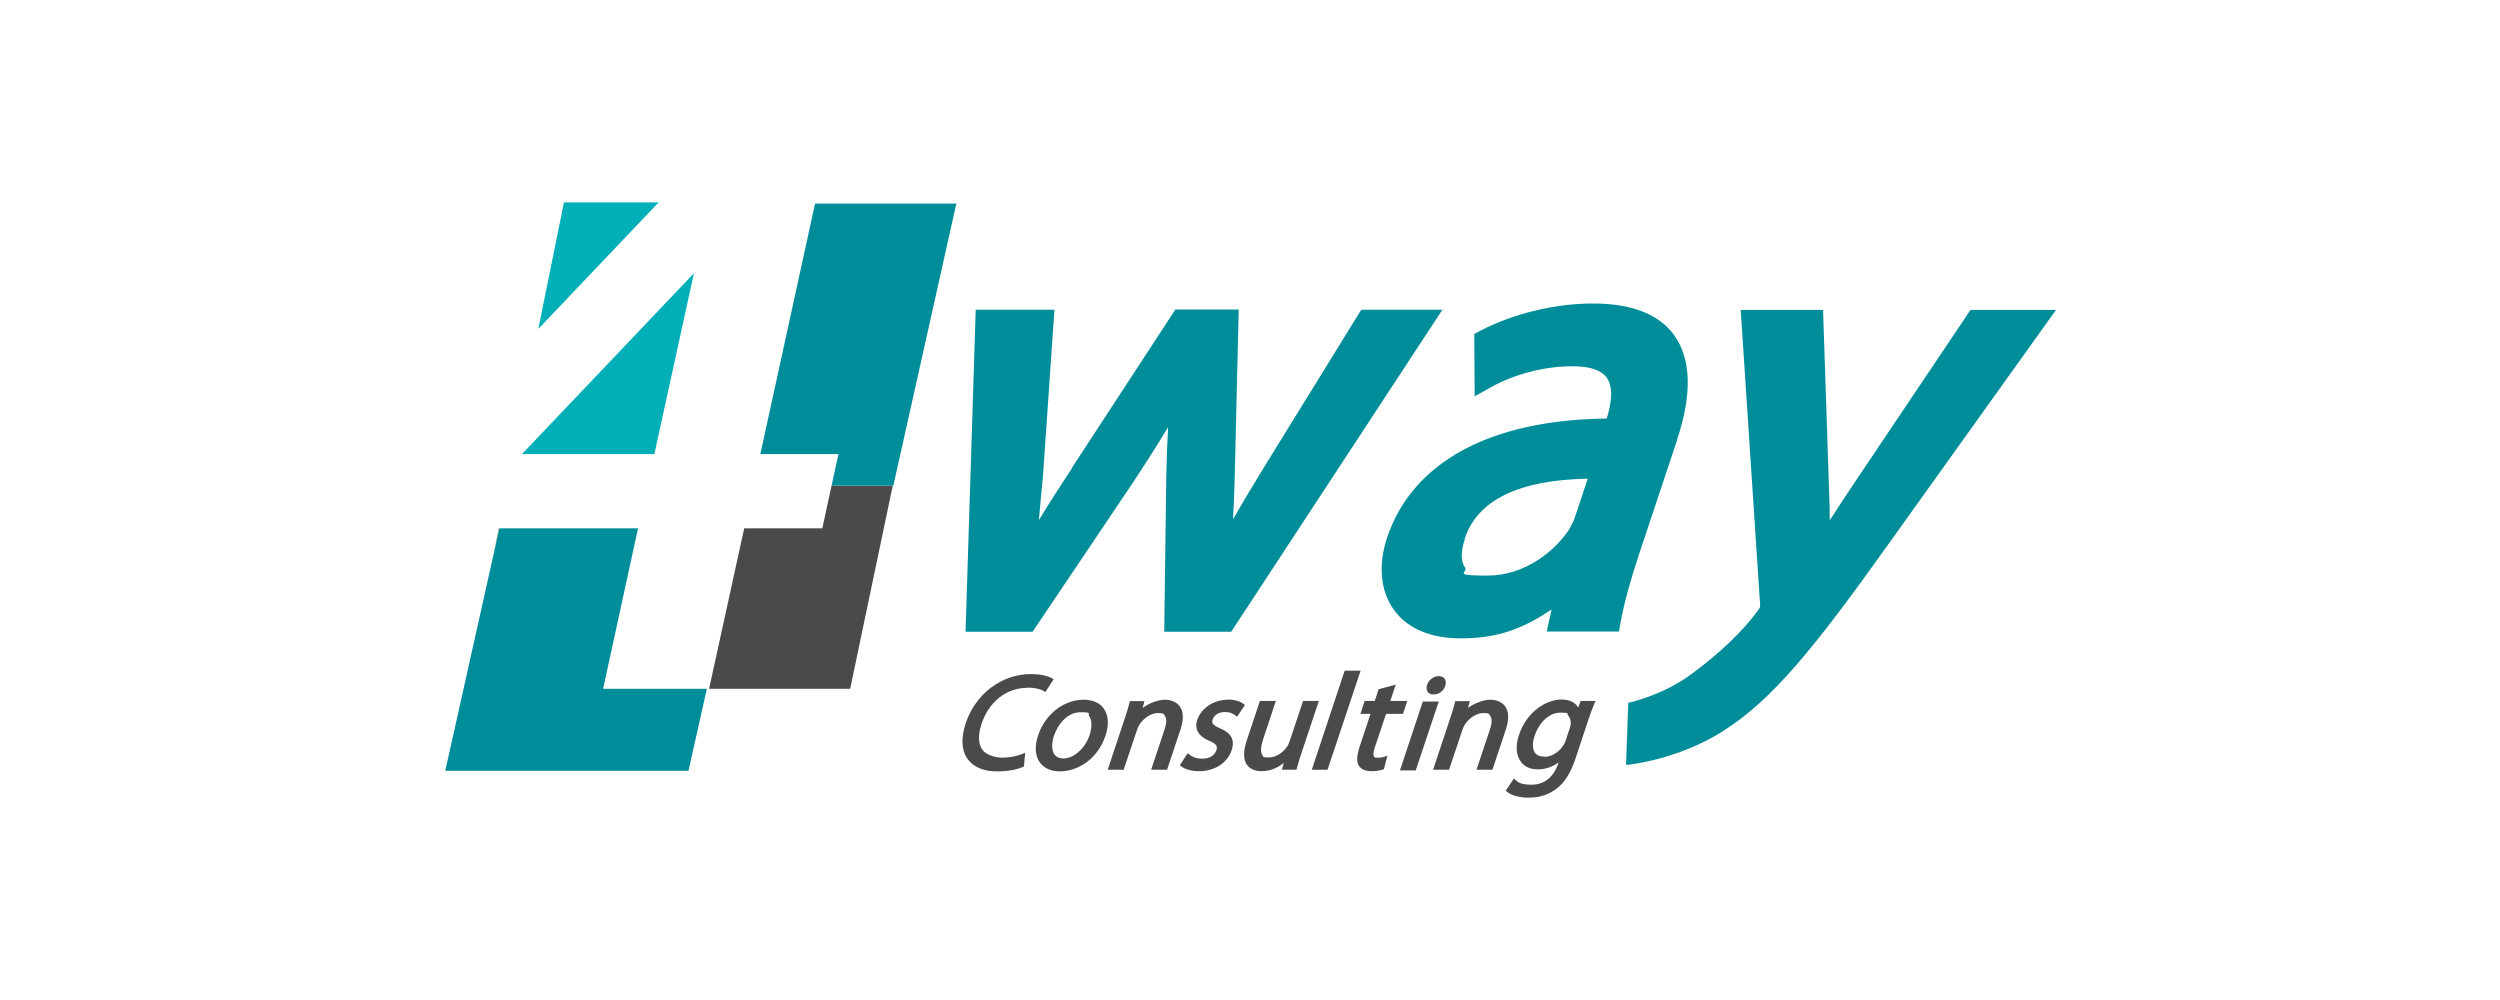 <?xml version="1.0" encoding="UTF-8"?>
<svg xmlns="http://www.w3.org/2000/svg" xmlns:xlink="http://www.w3.org/1999/xlink" width="1050px" height="420px" viewBox="0 0 1050 420" version="1.1">
  <title>4way-logo-boxed</title>
  <g id="4way-logo-boxed" stroke="none" fill="none" fill-rule="evenodd" stroke-width="1">
    <g transform="translate(187.012, 85)">
      <path d="M244.659,203.798 C247.372,203.798 249.746,204.307 251.356,205.239 L252.035,205.663 L255.51,200.322 L254.832,199.898 C254.154,199.474 251.526,198.118 245.931,198.118 C233.723,198.118 222.787,206.341 218.633,218.633 C216.514,224.992 216.768,230.163 219.396,233.808 C221.855,237.199 226.094,238.979 231.689,238.979 C237.284,238.979 240.675,237.962 242.625,237.114 L243.048,236.945 L243.557,231.18 L242.286,231.689 C240.081,232.621 236.86,233.215 233.978,233.215 C231.095,233.215 227.196,232.113 225.585,229.908 C223.805,227.45 223.72,223.635 225.246,218.973 C228.383,209.647 235.758,203.883 244.49,203.883" id="Path" fill="#4A4A49" fill-rule="nonzero"></path>
      <path d="M276.619,212.614 C274.839,210.156 271.957,208.884 268.057,208.884 C259.749,208.884 251.865,215.073 248.983,223.889 C247.457,228.467 247.711,232.452 249.746,235.249 C251.526,237.708 254.493,238.979 258.138,238.979 C265.175,238.979 273.822,234.317 277.297,223.974 C278.823,219.396 278.569,215.412 276.619,212.699 M259.58,233.554 C257.884,233.554 256.697,232.96 255.849,231.858 C254.663,230.163 254.578,227.365 255.595,224.144 C257.291,219.142 261.36,214.14 266.701,214.14 C272.041,214.14 269.668,214.649 270.431,215.751 C271.872,217.701 271.448,221.007 270.685,223.55 C268.82,229.315 263.988,233.554 259.664,233.554" id="Shape" fill="#4A4A49" fill-rule="nonzero"></path>
      <path d="M308.494,211.682 C307.223,209.902 304.934,208.884 302.221,208.884 C299.508,208.884 295.27,210.41 292.896,212.36 L293.659,209.478 L287.555,209.478 L287.386,210.071 C286.877,212.191 286.199,214.395 285.181,217.362 L278.23,238.301 L284.927,238.301 L290.607,221.346 C290.861,220.583 291.2,219.82 291.624,219.227 C293.489,216.429 296.626,214.479 299.254,214.479 C301.882,214.479 301.712,214.903 302.221,215.666 C303.069,216.768 302.984,218.803 302.052,221.516 L296.456,238.301 L303.154,238.301 L308.749,221.516 C310.19,217.192 310.105,213.886 308.494,211.682" id="Path" fill="#4A4A49" fill-rule="nonzero"></path>
      <path d="M328.671,208.884 C322.821,208.884 317.481,212.36 315.785,217.447 C314.937,220.075 315.107,223.72 320.956,226.178 C324.093,227.535 324.432,228.467 323.839,230.163 C323.076,232.367 320.956,233.639 317.989,233.639 C315.022,233.639 313.581,232.706 312.479,231.858 L311.801,231.35 L308.494,236.436 L309.088,236.86 C310.868,238.216 313.581,238.895 316.633,238.895 C323.16,238.895 328.501,235.419 330.281,230.078 C332.146,224.483 328.416,222.194 325.449,220.922 C322.228,219.481 321.804,218.718 322.313,217.192 C322.821,215.582 324.602,214.056 327.314,214.056 C330.027,214.056 331.129,214.988 331.892,215.497 L332.57,216.005 L335.877,211.089 L335.283,210.665 C333.842,209.478 331.384,208.8 328.671,208.8" id="Path" fill="#4A4A49" fill-rule="nonzero"></path>
      <path d="M360.292,209.393 L354.527,226.602 C354.273,227.45 353.849,228.298 353.34,228.891 C351.814,231.011 348.932,233.13 345.965,233.13 C342.998,233.13 343.676,232.791 343.167,232.113 C342.319,230.926 342.489,228.637 343.506,225.5 L348.847,209.393 L342.15,209.393 L336.64,225.924 C335.114,230.587 335.114,234.062 336.724,236.267 C337.996,237.962 340.031,238.895 342.828,238.895 C346.982,238.895 350.203,237.03 352.153,235.419 L351.39,238.301 L357.494,238.301 L357.664,237.708 C358.172,235.758 358.85,233.384 359.953,230.248 L366.904,209.393 L360.207,209.393 L360.292,209.393 Z" id="Path" fill="#4A4A49" fill-rule="nonzero"></path>
      <polygon id="Path" fill="#4A4A49" fill-rule="nonzero" points="377.755 196.677 363.937 238.301 370.549 238.301 384.452 196.677"></polygon>
      <path d="M394.371,232.876 C393.693,233.045 393.015,233.215 391.573,233.215 C390.132,233.215 390.302,233.045 390.047,232.706 C389.793,232.282 389.624,231.35 390.387,228.976 L395.134,214.819 L402.255,214.819 L404.035,209.393 L396.914,209.393 L399.203,202.526 L391.997,204.476 L390.387,209.393 L386.148,209.393 L384.368,214.819 L388.606,214.819 L384.028,228.637 C382.842,232.282 382.672,234.741 383.605,236.436 C384.537,238.047 386.402,238.895 388.945,238.895 C391.489,238.895 392.93,238.471 393.778,238.216 L394.201,238.047 L395.727,232.452 L394.371,232.791 L394.371,232.876 Z" id="Path" fill="#4A4A49" fill-rule="nonzero"></path>
      <polygon id="Path" fill="#4A4A49" fill-rule="nonzero" points="410.563 209.647 400.983 238.555 407.596 238.555 417.26 209.647"></polygon>
      <path d="M415.056,206.68 C417.26,206.68 419.295,205.239 419.973,203.12 C420.397,201.933 420.227,200.916 419.719,200.068 C419.21,199.305 418.277,198.966 417.26,198.966 C415.141,198.966 413.106,200.492 412.343,202.611 C412.004,203.713 412.089,204.815 412.597,205.578 C413.106,206.341 413.954,206.68 415.056,206.68" id="Path" fill="#4A4A49" fill-rule="nonzero"></path>
      <path d="M445.151,211.682 C443.879,209.902 441.59,208.884 438.878,208.884 C436.165,208.884 431.926,210.41 429.552,212.36 L430.315,209.478 L424.212,209.478 L424.042,210.071 C423.533,212.191 422.855,214.395 421.838,217.362 L414.886,238.301 L421.584,238.301 L427.263,221.346 C427.518,220.583 427.857,219.82 428.281,219.227 C430.146,216.429 433.282,214.479 435.91,214.479 C438.538,214.479 438.369,214.903 438.878,215.666 C439.725,216.768 439.641,218.803 438.708,221.516 L433.113,238.301 L439.81,238.301 L445.405,221.516 C446.846,217.192 446.762,213.886 445.151,211.682" id="Path" fill="#4A4A49" fill-rule="nonzero"></path>
      <path d="M476.857,209.393 L475.839,212.191 C474.907,210.495 472.872,208.8 468.803,208.8 C462.36,208.8 454.137,213.971 450.916,223.805 C449.474,228.213 449.729,232.113 451.679,234.825 C453.204,237.03 455.748,238.132 458.884,238.132 C462.021,238.132 464.988,237.114 467.531,235.249 L467.531,235.504 C465.497,241.438 461.597,244.574 456.256,244.574 C450.916,244.574 450.237,243.133 449.474,242.54 L448.796,241.946 L445.405,247.118 L445.914,247.542 C447.694,249.067 451.085,250 454.73,250 C458.376,250 461.936,249.576 466.26,246.609 C469.905,243.981 472.533,239.997 474.652,233.723 L479.908,217.87 C481.095,214.395 481.858,212.275 482.621,210.495 L483.13,209.393 L476.941,209.393 L476.857,209.393 Z M461.597,232.791 C459.817,232.791 458.46,232.282 457.698,231.18 C456.595,229.654 456.511,227.111 457.528,224.059 C459.478,218.21 463.801,214.31 468.294,214.31 C472.787,214.31 470.838,214.734 471.601,215.497 C472.533,216.514 472.703,217.87 472.703,218.888 C472.703,219.481 472.533,220.244 472.279,220.838 L470.668,225.754 C470.414,226.602 469.99,227.535 469.481,228.213 C467.616,231.095 464.479,232.876 461.597,232.876" id="Shape" fill="#4A4A49" fill-rule="nonzero"></path>
      <polygon id="Path" fill="#4A4A49" fill-rule="nonzero" points="158.359 136.911 125.551 136.911 110.8 204.307 170.058 204.307 187.945 118.939 162.258 118.939"></polygon>
      <polygon id="Path" fill="#95934C" fill-rule="nonzero" points="22.465 136.911 20.261 147.932 22.72 136.911"></polygon>
      <polygon id="Path" fill="#00AFB8" fill-rule="nonzero" points="49.847 0 39.081 53.154 89.607 0"></polygon>
      <polygon id="Path" fill="#00AFB8" fill-rule="nonzero" points="87.826 105.714 104.442 29.756 32.214 105.714"></polygon>
      <g id="Group" transform="translate(218.549, 42.472)" fill="#008D9A" fill-rule="nonzero">
        <path d="M166.158,2.628 L125.805,67.989 C121.651,74.771 116.904,82.57 112.326,90.624 C112.665,84.266 112.92,77.569 113.089,70.278 L114.7,2.543 L88.081,2.543 L44.761,68.837 L44.761,69.006 C40.268,75.873 35.351,83.418 30.773,90.963 C31.112,87.403 31.451,83.672 31.79,79.688 L32.045,77.314 C32.214,75.449 32.384,73.499 32.553,71.55 L37.301,2.628 L4.239,2.628 L0,136.741 L0,137.843 C0,137.843 28.145,137.843 28.145,137.843 L69.769,75.958 C74.347,69.091 79.603,60.953 85.029,51.967 C84.69,58.071 84.435,64.683 84.266,73.076 L83.418,137.843 L111.563,137.843 L200.237,2.628 L166.243,2.628 L166.158,2.628 Z" id="Path"></path>
        <path d="M298.745,57.392 C305.188,38.149 304.764,23.313 297.643,13.394 L297.643,13.394 C291.285,4.493 279.756,0 263.564,0 C247.372,0 229.993,4.239 216.175,11.445 L213.632,12.801 L213.801,38.996 L220.753,35.097 C230.671,29.586 243.303,26.365 254.578,26.365 L255.086,26.365 C262.208,26.365 266.955,27.976 269.244,31.112 C272.38,35.436 271.024,42.726 269.244,48.321 C220.329,48.83 187.606,66.633 177.009,98.338 C173.194,109.783 174.212,120.888 179.891,128.688 C183.876,134.198 191.929,140.641 207.952,140.641 C223.974,140.641 234.401,136.317 246.1,128.518 L244.066,137.759 L274.415,137.759 L275.093,133.859 C276.45,126.229 279.247,116.056 283.147,104.357 L298.83,57.308 L298.745,57.392 Z M209.647,98.678 C214.988,82.57 232.367,74.093 261.275,73.584 L256.104,89.183 C255.595,90.709 254.663,92.913 253.221,95.287 C247.287,104.018 234.91,114.276 219.227,114.276 C203.544,114.276 211.343,113.004 209.732,110.8 C207.443,107.579 208.46,102.492 209.732,98.762 L209.647,98.678 Z" id="Shape"></path>
        <path d="M422.092,2.628 L371.143,78.501 C368.345,82.74 365.463,87.063 362.92,91.133 C362.92,87.742 362.92,84.435 362.75,81.553 L360.122,2.713 L325.534,2.713 L333.503,123.856 C333.842,126.484 333.672,127.501 333.503,127.755 C333.333,128.179 332.401,129.535 330.621,131.74 C322.397,141.997 311.631,150.729 304.001,156.239 C292.642,164.463 279.247,167.514 279.078,167.514 L278.315,167.684 L277.382,193.71 L278.569,193.71 C278.739,193.625 298.915,191.675 317.904,179.722 C339.013,166.412 356.731,144.371 388.437,99.864 L457.952,2.713 L422.007,2.713 L422.092,2.628 Z" id="Path"></path>
      </g>
      <polygon id="Path" fill="#008D9A" fill-rule="nonzero" points="80.96 136.911 22.72 136.911 20.261 147.932 0 238.725 102.153 238.725 109.868 204.307 66.294 204.307"></polygon>
      <polygon id="Path" fill="#008D9A" fill-rule="nonzero" points="214.649 0.509 155.307 0.509 132.333 105.714 165.141 105.714 162.258 118.939 187.945 118.939 188.199 118.939"></polygon>
    </g>
  </g>
</svg>
